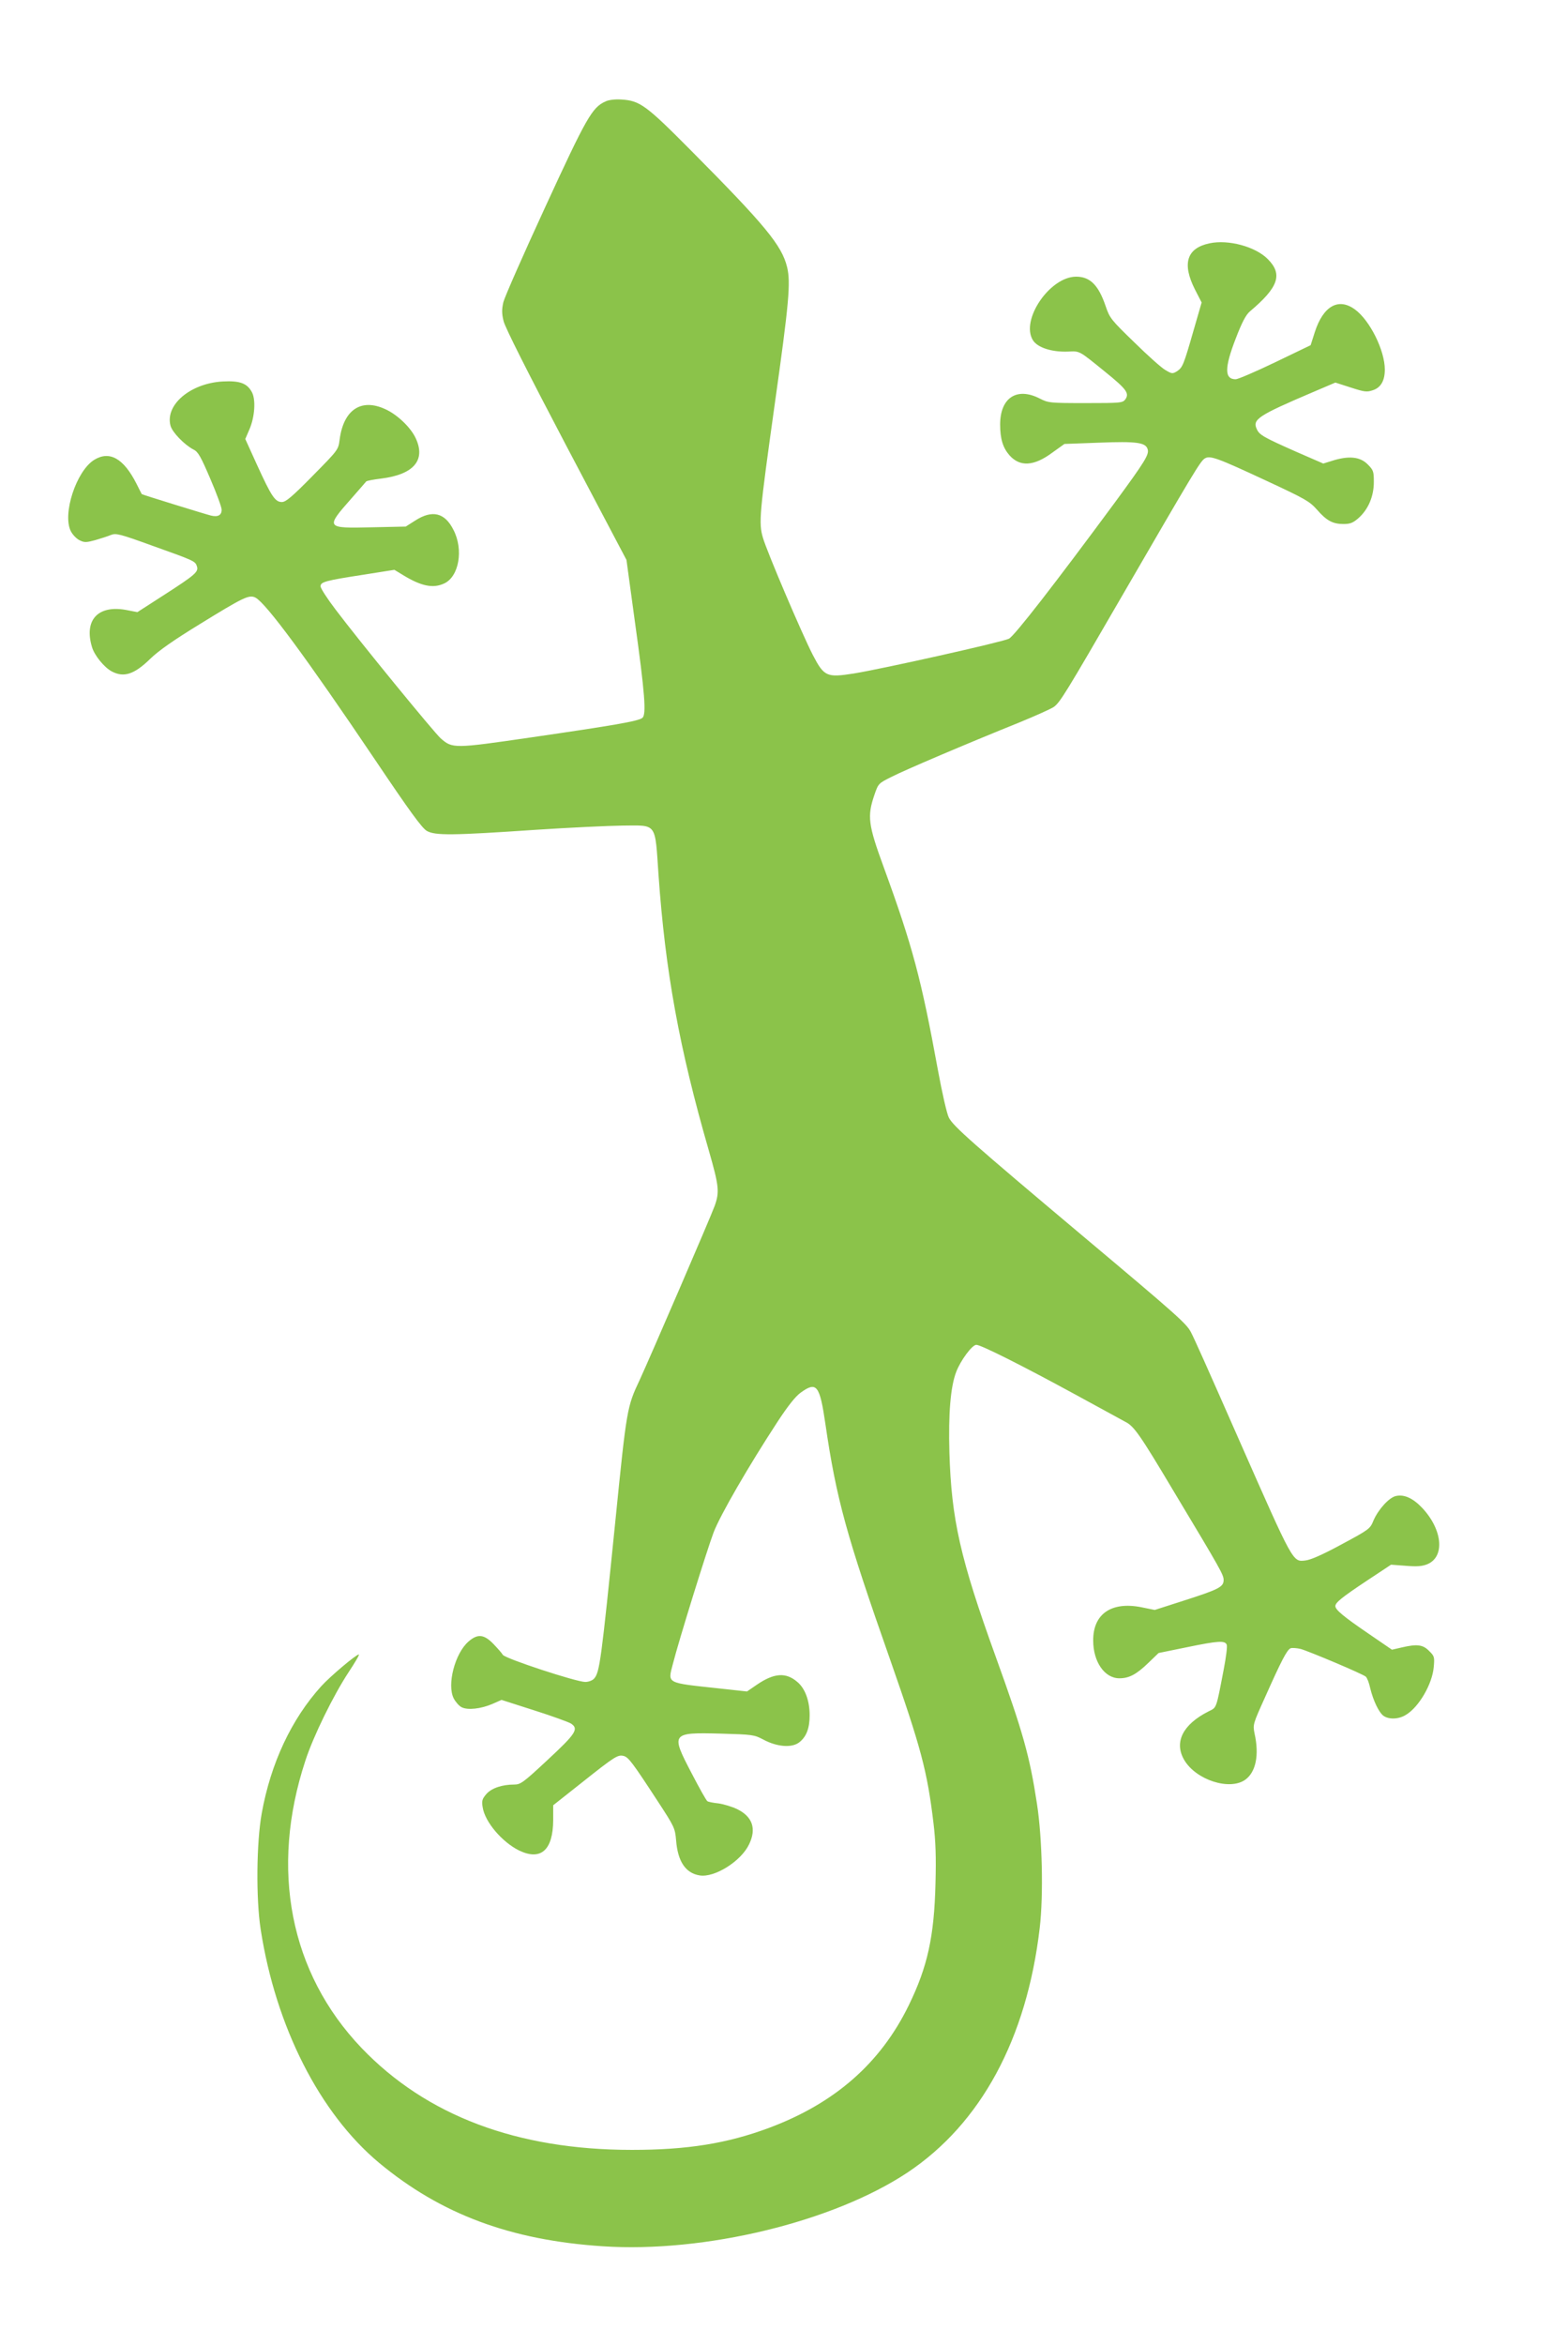 <?xml version="1.0" standalone="no"?>
<!DOCTYPE svg PUBLIC "-//W3C//DTD SVG 20010904//EN"
 "http://www.w3.org/TR/2001/REC-SVG-20010904/DTD/svg10.dtd">
<svg version="1.0" xmlns="http://www.w3.org/2000/svg"
 width="856pt" height="1280pt" viewBox="0 0 856 1280"
 preserveAspectRatio="xMidYMid meet">
<g transform="translate(0,1280) scale(0.1,-0.1)"
fill="#8bc34a" stroke="none">
<path d="M3305 12246 c-72 -32 -103 -86 -328 -575 -119 -258 -222 -492 -229
-520 -9 -39 -9 -63 1 -103 7 -33 134 -284 341 -678 l330 -626 45 -330 c56
-401 64 -514 42 -532 -21 -18 -156 -41 -610 -107 -419 -61 -427 -61 -491 -5
-37 33 -442 528 -574 703 -45 59 -82 116 -82 127 0 24 25 31 239 64 l164 26
46 -28 c101 -62 166 -75 227 -46 80 38 105 184 50 291 -47 95 -116 112 -209
52 l-52 -33 -185 -4 c-253 -6 -254 -4 -112 157 41 47 78 89 81 93 3 4 40 11
82 16 177 22 244 100 189 219 -26 58 -100 130 -167 160 -132 61 -228 -4 -249
-167 -7 -55 -8 -56 -147 -197 -113 -115 -147 -143 -168 -143 -37 0 -57 30
-136 203 l-64 141 22 51 c30 68 36 162 15 203 -26 50 -66 65 -160 60 -177 -10
-316 -128 -285 -242 10 -36 76 -104 126 -130 25 -12 40 -40 91 -159 34 -79 62
-155 62 -169 0 -30 -20 -41 -58 -32 -29 7 -375 114 -378 117 -1 1 -14 27 -29
57 -70 138 -147 182 -231 130 -98 -61 -175 -297 -127 -390 10 -19 31 -41 48
-49 26 -13 37 -12 85 1 30 9 69 21 85 28 28 11 46 7 228 -59 230 -82 233 -84
242 -112 10 -30 -10 -47 -176 -154 l-149 -96 -62 12 c-154 28 -230 -56 -186
-202 13 -46 68 -113 109 -134 65 -34 122 -16 209 69 45 44 128 102 265 186
245 151 275 166 310 148 58 -31 278 -329 650 -881 191 -284 258 -376 285 -392
45 -26 139 -25 595 6 182 12 395 22 474 23 190 1 176 20 196 -269 37 -527 113
-946 275 -1506 55 -192 59 -225 31 -302 -22 -61 -351 -823 -409 -949 -69 -146
-71 -157 -132 -763 -78 -769 -86 -833 -117 -867 -9 -10 -30 -18 -48 -18 -49 0
-438 128 -450 148 -5 9 -29 36 -51 59 -52 54 -87 57 -137 13 -74 -65 -118
-236 -80 -310 10 -19 29 -41 43 -48 33 -17 105 -9 168 18 l50 22 178 -57 c98
-31 188 -64 201 -72 44 -29 27 -55 -127 -198 -133 -124 -148 -135 -183 -135
-67 0 -125 -20 -153 -53 -22 -26 -25 -37 -19 -71 12 -80 106 -190 199 -236
119 -57 185 2 186 166 l0 81 158 125 c180 143 195 152 227 144 26 -7 48 -36
185 -246 92 -141 95 -147 101 -215 9 -115 52 -179 129 -191 81 -13 225 77 269
169 42 86 19 152 -65 193 -27 13 -73 27 -101 31 -28 3 -55 8 -61 12 -6 3 -45
73 -87 154 -114 218 -111 222 159 215 176 -5 183 -6 234 -33 75 -40 156 -46
196 -14 38 30 56 76 56 147 0 78 -24 145 -66 181 -63 55 -128 51 -225 -16
l-51 -35 -156 17 c-287 31 -277 25 -249 132 32 127 188 628 223 720 36 94 191
362 350 605 55 84 97 137 125 157 87 63 104 42 135 -171 60 -410 114 -606 354
-1288 168 -480 202 -606 236 -890 12 -100 15 -186 11 -330 -7 -289 -43 -454
-146 -665 -154 -316 -404 -535 -763 -669 -228 -85 -446 -120 -748 -120 -628 0
-1123 187 -1477 557 -390 409 -501 975 -306 1567 43 133 153 357 236 483 35
53 61 97 56 97 -15 0 -157 -120 -205 -173 -164 -181 -276 -422 -325 -693 -29
-160 -32 -465 -6 -634 82 -531 322 -1004 647 -1275 337 -280 717 -422 1220
-455 557 -37 1259 133 1665 403 400 267 650 729 721 1334 21 178 14 490 -15
678 -40 262 -76 390 -226 805 -193 534 -241 747 -252 1112 -6 213 6 359 37
440 24 63 87 148 110 148 25 0 250 -113 540 -271 135 -74 258 -141 273 -149
48 -24 79 -68 269 -387 254 -423 268 -448 268 -477 0 -37 -27 -51 -211 -110
l-165 -53 -74 15 c-163 32 -263 -37 -262 -182 0 -116 62 -206 143 -206 53 0
93 21 159 85 l55 53 152 31 c174 36 211 38 220 14 4 -9 -4 -69 -16 -132 -43
-224 -38 -209 -84 -232 -140 -71 -189 -168 -132 -265 64 -109 249 -169 334
-107 57 42 76 134 50 251 -10 49 -9 52 56 196 91 204 121 262 141 270 9 3 34
1 55 -4 46 -13 338 -136 355 -151 7 -6 18 -33 24 -62 17 -70 48 -134 73 -152
30 -21 84 -19 123 6 71 43 143 168 151 260 5 54 4 60 -25 88 -34 35 -66 39
-151 19 l-52 -12 -127 87 c-138 94 -182 131 -182 151 0 19 34 47 174 140 l130
86 80 -6 c62 -5 90 -3 119 9 96 41 82 188 -28 306 -51 54 -99 76 -144 66 -38
-8 -97 -74 -123 -134 -18 -45 -23 -49 -174 -130 -103 -56 -169 -85 -198 -88
-69 -8 -64 -17 -359 652 -187 425 -244 552 -265 593 -24 47 -68 87 -592 527
-603 507 -706 598 -730 645 -11 21 -37 136 -60 261 -91 498 -138 674 -296
1107 -85 232 -90 277 -51 392 22 64 22 64 94 100 72 37 403 178 698 297 88 36
172 74 187 84 35 25 61 67 379 616 385 664 421 724 445 740 29 19 65 6 344
-124 204 -95 229 -109 269 -154 53 -61 87 -79 145 -79 37 0 52 6 82 32 53 47
84 118 84 197 0 58 -2 65 -34 97 -42 42 -104 48 -197 18 l-45 -14 -147 64
c-178 79 -202 92 -216 124 -25 53 7 74 307 202 l122 52 84 -27 c74 -24 88 -26
120 -15 44 14 66 52 66 113 0 105 -82 269 -163 328 -90 66 -173 19 -219 -123
l-23 -72 -193 -93 c-106 -51 -204 -93 -216 -93 -62 0 -62 62 0 222 34 89 56
130 77 148 157 132 181 203 98 286 -67 68 -215 108 -318 86 -124 -26 -151
-110 -80 -251 l37 -72 -44 -152 c-55 -192 -60 -202 -90 -223 -25 -15 -28 -15
-65 7 -22 13 -98 81 -170 152 -125 121 -133 131 -155 196 -39 115 -85 161
-161 161 -144 0 -305 -237 -236 -347 25 -40 102 -65 190 -62 68 3 58 8 205
-111 116 -94 132 -116 110 -149 -15 -20 -23 -21 -217 -21 -196 0 -204 1 -251
25 -125 64 -216 4 -216 -142 0 -78 15 -127 51 -168 57 -64 133 -60 233 14 l67
48 190 7 c203 8 253 1 264 -35 10 -29 -14 -67 -179 -292 -327 -443 -548 -728
-578 -743 -35 -18 -692 -165 -848 -190 -147 -23 -161 -17 -223 102 -60 117
-250 563 -272 639 -24 81 -19 132 64 726 79 559 88 667 68 751 -29 119 -119
228 -525 637 -247 249 -279 272 -382 278 -32 2 -68 -2 -85 -11z"/>
</g>
</svg>
